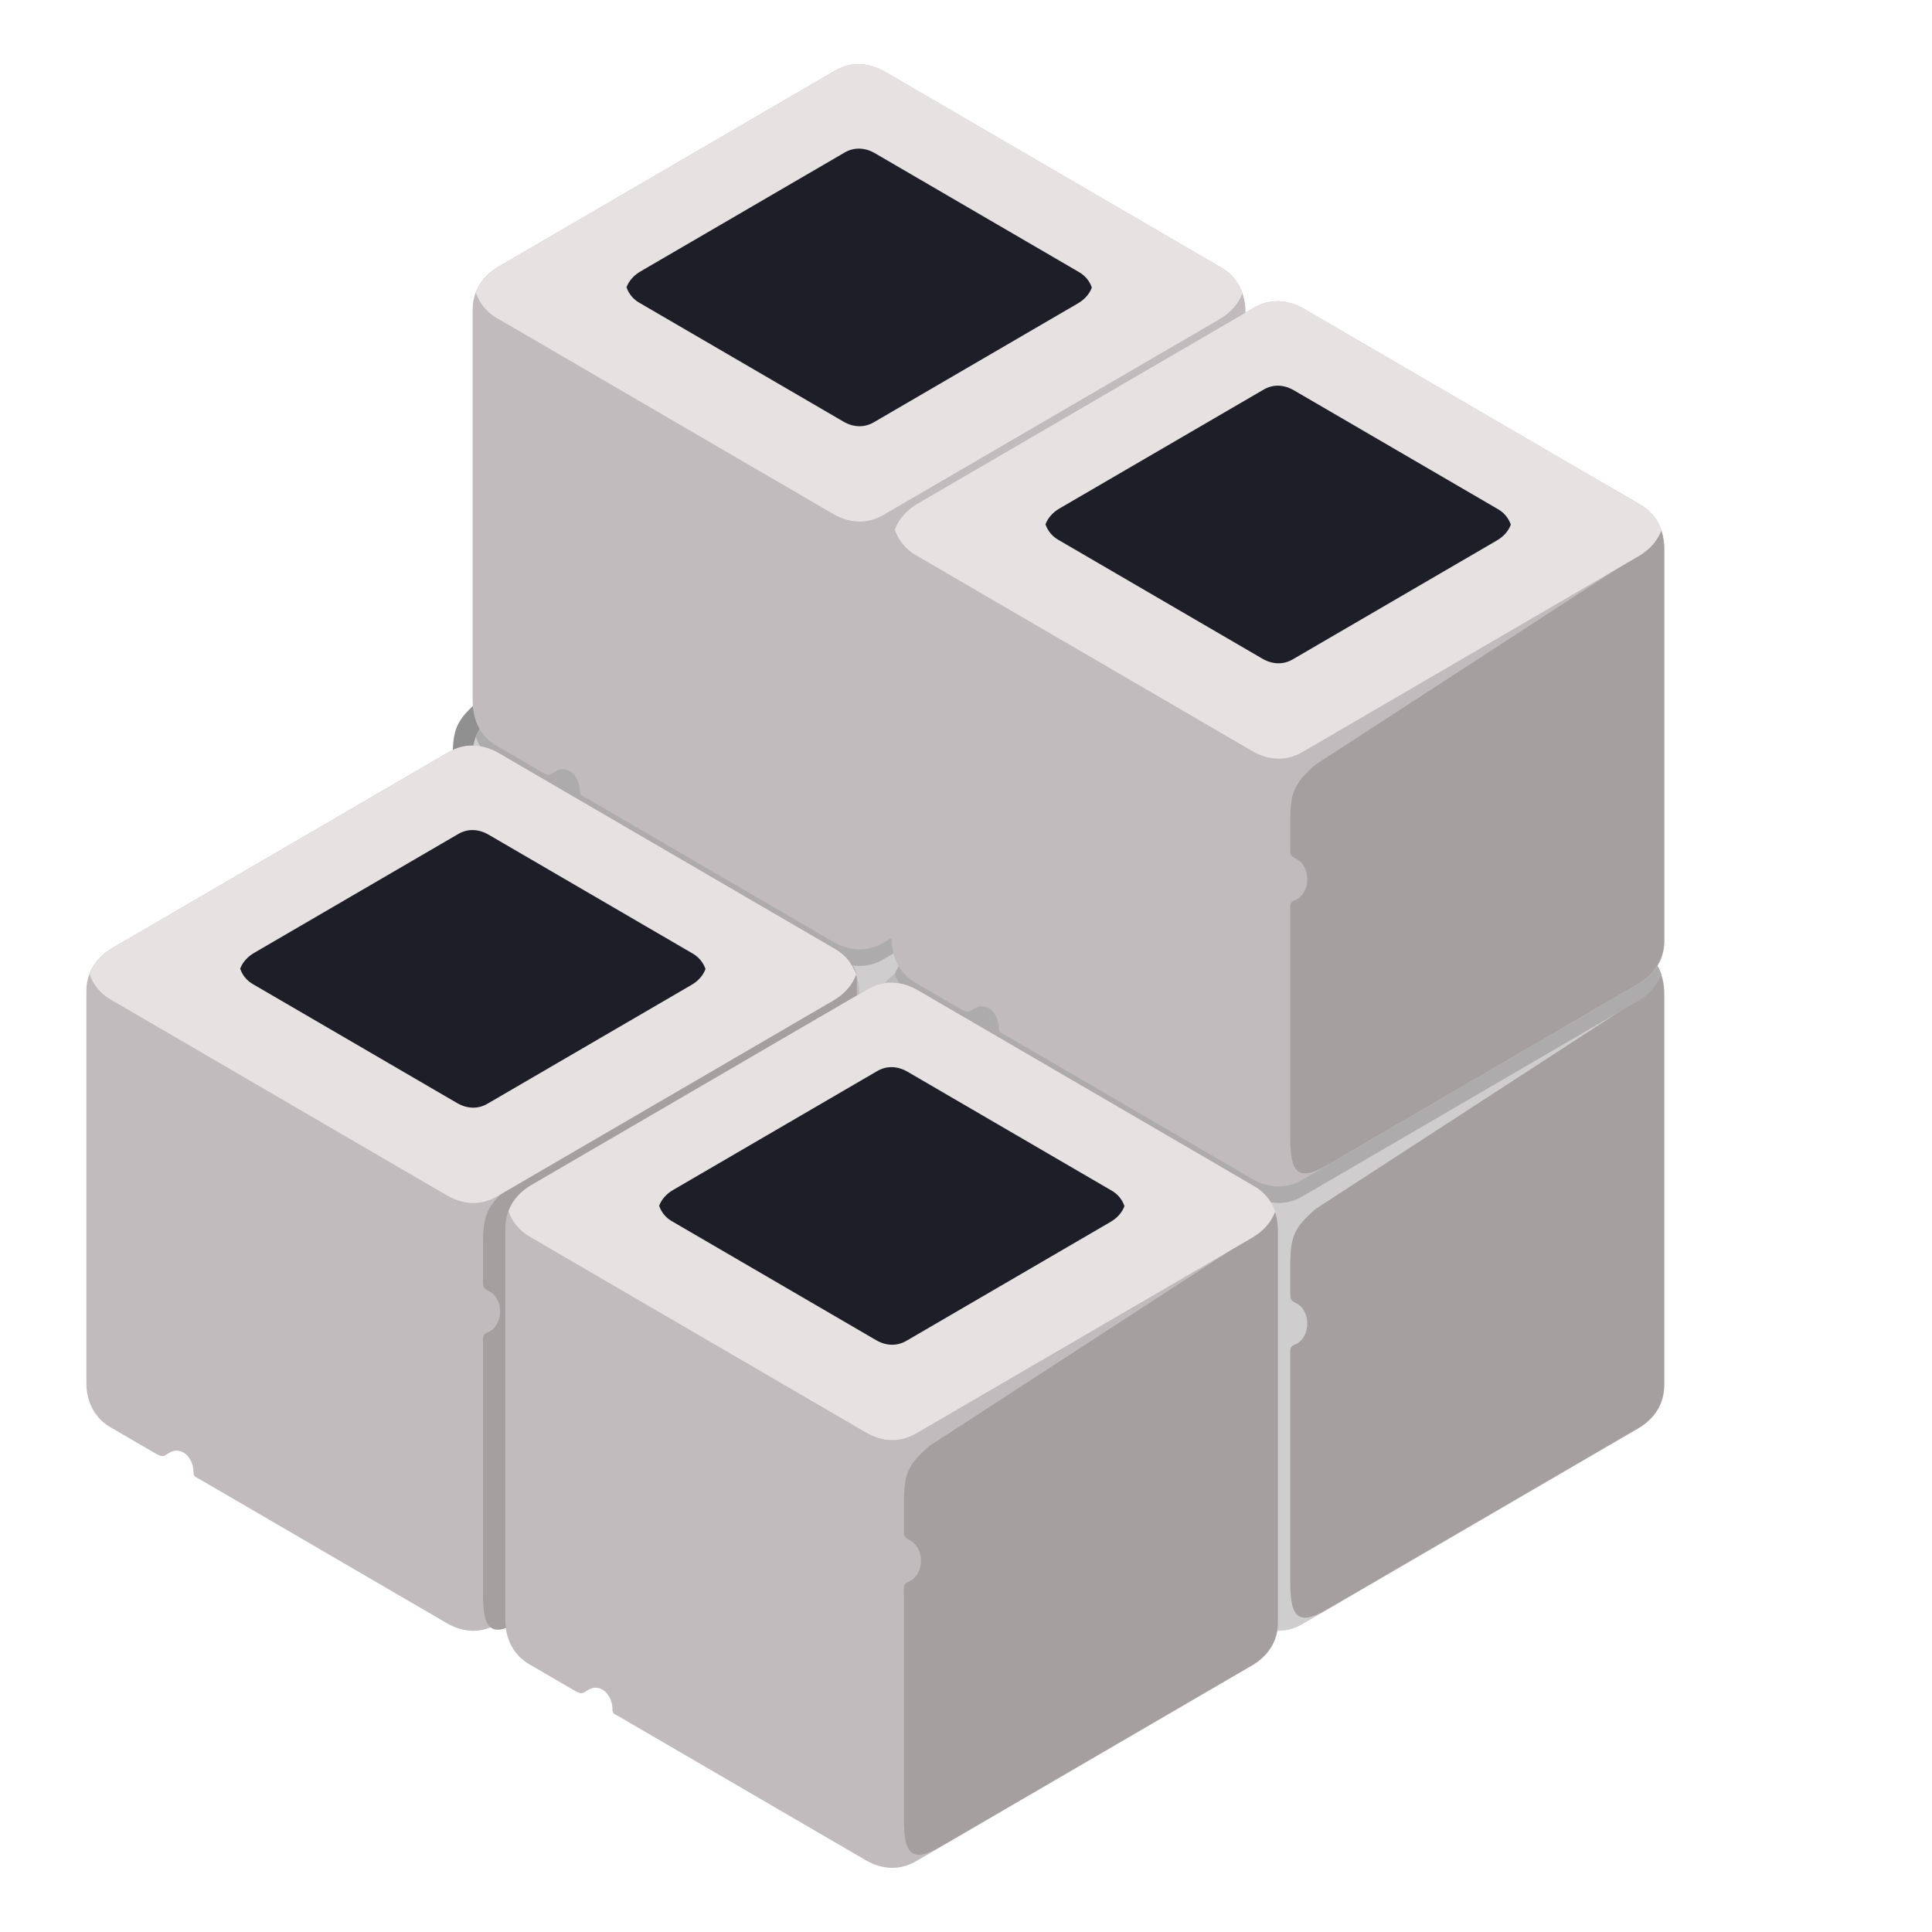 <svg width="80" height="80" viewBox="0 0 80 80" fill="none" xmlns="http://www.w3.org/2000/svg">
<path fill-rule="evenodd" clip-rule="evenodd" d="M49.211 45.703L50.58 46.5C51.227 46.877 51.572 47.536 51.572 48.334V64.56C51.572 65.315 51.179 65.945 50.494 66.344L37.603 73.853C36.397 74.555 36.094 74.125 36.094 72.742V63.404C36.094 63.055 36.057 62.965 36.303 62.868C36.59 62.755 36.799 62.412 36.799 62.008C36.799 61.628 36.615 61.302 36.354 61.17C36.093 61.038 36.094 61.02 36.094 60.682V59.594C36.094 58.416 36.254 58.035 37.138 57.263L49.85 49.005L49.211 45.703Z" fill="#909090"/>
<path fill-rule="evenodd" clip-rule="evenodd" d="M31.862 35.886L33.231 36.683C33.879 37.06 34.223 37.72 34.223 38.517V54.744C34.223 55.498 33.83 56.129 33.146 56.528L20.255 64.036C19.049 64.739 18.746 64.309 18.746 62.926V53.588C18.746 53.239 18.709 53.149 18.955 53.051C19.242 52.938 19.45 52.595 19.45 52.191C19.45 51.811 19.267 51.486 19.006 51.354C18.745 51.221 18.746 51.203 18.746 50.866V49.777C18.745 48.599 18.906 48.218 19.79 47.446L32.502 39.189L31.862 35.886Z" fill="#909090"/>
<path fill-rule="evenodd" clip-rule="evenodd" d="M25.956 47.311C26.057 47.043 26.256 46.819 26.534 46.657C29.288 45.052 31.875 43.546 34.988 41.733C35.381 41.503 35.829 41.521 36.245 41.763L44.699 46.687C44.954 46.835 45.132 47.056 45.225 47.325C45.124 47.593 44.925 47.818 44.647 47.98L36.193 52.904C35.8 53.133 35.352 53.116 34.936 52.874L26.482 47.95C26.227 47.801 26.049 47.581 25.956 47.311Z" fill="#1E1E28"/>
<path fill-rule="evenodd" clip-rule="evenodd" d="M8.607 37.495C8.709 37.227 8.908 37.002 9.186 36.84C11.939 35.236 14.526 33.729 17.639 31.916C18.032 31.687 18.48 31.704 18.896 31.946L27.35 36.87C27.606 37.019 27.783 37.239 27.877 37.508C27.775 37.776 27.576 38.001 27.299 38.163L18.844 43.087C18.451 43.316 18.003 43.299 17.588 43.057L9.133 38.133C8.878 37.984 8.701 37.764 8.607 37.495Z" fill="#1E1E28"/>
<path fill-rule="evenodd" clip-rule="evenodd" d="M49.211 27.302L50.58 28.099C51.227 28.476 51.572 29.136 51.572 29.933V46.16C51.572 46.914 51.179 47.545 50.494 47.944L37.603 55.452C36.397 56.154 36.094 55.724 36.094 54.342V45.004C36.094 44.655 36.057 44.565 36.303 44.468C36.59 44.354 36.799 44.011 36.799 43.607C36.799 43.227 36.615 42.902 36.354 42.77C36.093 42.637 36.094 42.619 36.094 42.282V41.193C36.094 40.015 36.254 39.634 37.138 38.862L49.85 30.605L49.211 27.302Z" fill="#909090"/>
<path fill-rule="evenodd" clip-rule="evenodd" d="M31.862 17.486L33.231 18.283C33.879 18.66 34.223 19.319 34.223 20.116V36.343C34.223 37.098 33.83 37.728 33.146 38.127L20.255 45.635C19.049 46.338 18.746 45.908 18.746 44.525V35.187C18.746 34.838 18.709 34.748 18.955 34.651C19.242 34.538 19.45 34.195 19.45 33.791C19.45 33.41 19.267 33.085 19.006 32.953C18.745 32.821 18.746 32.803 18.746 32.465V31.377C18.745 30.198 18.906 29.817 19.79 29.046L32.502 20.788L31.862 17.486Z" fill="#909090"/>
<path fill-rule="evenodd" clip-rule="evenodd" d="M51.843 67.21L41.63 61.262C41.451 61.158 41.356 61.154 41.356 60.968C41.356 60.471 41.041 60.068 40.651 60.068C40.513 60.068 40.391 60.129 40.275 60.206C40.1 60.323 40.061 60.348 39.694 60.134L37.913 59.097C37.266 58.72 36.921 58.061 36.921 57.263V41.037C36.921 40.282 37.314 39.652 37.999 39.253L51.928 31.14C52.576 30.762 53.314 30.79 53.999 31.189L67.928 39.303C68.576 39.68 68.921 40.339 68.921 41.136L68.921 57.363C68.921 58.117 68.528 58.748 67.843 59.147L53.913 67.26C53.266 67.638 52.528 67.609 51.843 67.21Z" fill="#CFCDCE"/>
<path fill-rule="evenodd" clip-rule="evenodd" d="M34.494 57.394L24.282 51.446C24.102 51.341 24.008 51.337 24.008 51.152C24.008 50.654 23.692 50.251 23.303 50.251C23.165 50.251 23.043 50.312 22.927 50.39C22.752 50.507 22.712 50.532 22.345 50.318L20.564 49.281C19.917 48.903 19.572 48.244 19.572 47.447V31.22C19.572 30.466 19.965 29.835 20.65 29.436L34.58 21.323C35.227 20.946 35.965 20.974 36.65 21.373L50.58 29.486C51.227 29.863 51.572 30.522 51.572 31.32L51.572 47.547C51.572 48.301 51.179 48.931 50.494 49.33L36.565 57.444C35.917 57.821 35.179 57.793 34.494 57.394Z" fill="#CFCDCE"/>
<path fill-rule="evenodd" clip-rule="evenodd" d="M66.544 38.503L67.913 39.3C68.56 39.677 68.905 40.336 68.905 41.134V57.36C68.905 58.115 68.512 58.745 67.827 59.144L54.937 66.652C53.73 67.355 53.427 66.925 53.427 65.542V56.204C53.427 55.855 53.39 55.765 53.637 55.668C53.923 55.555 54.132 55.212 54.132 54.807C54.132 54.428 53.948 54.102 53.688 53.97C53.427 53.838 53.427 53.82 53.427 53.482V52.394C53.427 51.216 53.587 50.834 54.472 50.063L67.183 41.805L66.544 38.503Z" fill="#A59F9F"/>
<path fill-rule="evenodd" clip-rule="evenodd" d="M49.195 28.686L50.564 29.483C51.212 29.86 51.556 30.519 51.556 31.317V47.543C51.556 48.298 51.163 48.929 50.479 49.328L37.588 56.836C36.382 57.538 36.079 57.108 36.079 55.725V46.388C36.079 46.038 36.042 45.949 36.288 45.851C36.575 45.738 36.783 45.395 36.783 44.991C36.783 44.611 36.6 44.285 36.339 44.154C36.078 44.021 36.079 44.003 36.079 43.666V42.577C36.078 41.399 36.239 41.018 37.123 40.246L49.835 31.989L49.195 28.686Z" fill="#BBBBBB"/>
<path fill-rule="evenodd" clip-rule="evenodd" d="M37.051 40.332C37.217 39.89 37.545 39.52 38.003 39.253L51.932 31.139C52.58 30.762 53.318 30.791 54.003 31.189L67.933 39.302C68.353 39.547 68.646 39.911 68.8 40.354C68.633 40.796 68.305 41.166 67.847 41.433L53.917 49.547C53.27 49.924 52.532 49.895 51.847 49.497L37.918 41.383C37.497 41.139 37.204 40.775 37.051 40.332Z" fill="#ADABAB"/>
<path fill-rule="evenodd" clip-rule="evenodd" d="M19.702 30.515C19.869 30.074 20.196 29.703 20.654 29.436L34.584 21.323C35.231 20.946 35.97 20.974 36.654 21.373L50.584 29.486C51.004 29.731 51.297 30.094 51.451 30.537C51.284 30.979 50.957 31.35 50.498 31.617L36.569 39.73C35.921 40.107 35.183 40.079 34.498 39.68L20.569 31.567C20.148 31.322 19.856 30.959 19.702 30.515Z" fill="#ADABAB"/>
<path fill-rule="evenodd" clip-rule="evenodd" d="M43.291 40.112C43.392 39.844 43.591 39.619 43.869 39.457C46.623 37.853 49.209 36.347 52.323 34.533C52.716 34.304 53.164 34.322 53.58 34.563L62.034 39.487C62.289 39.636 62.467 39.857 62.56 40.126C62.459 40.394 62.26 40.619 61.982 40.781L53.528 45.705C53.135 45.934 52.687 45.917 52.271 45.675L43.817 40.751C43.562 40.602 43.384 40.381 43.291 40.112Z" fill="#1E1E28"/>
<path fill-rule="evenodd" clip-rule="evenodd" d="M25.942 30.296C26.044 30.028 26.242 29.803 26.52 29.641C29.274 28.037 31.861 26.53 34.974 24.717C35.367 24.488 35.815 24.505 36.231 24.747L44.685 29.671C44.941 29.82 45.118 30.04 45.211 30.309C45.11 30.577 44.911 30.802 44.633 30.964L36.179 35.888C35.786 36.117 35.338 36.1 34.923 35.858L26.468 30.934C26.213 30.785 26.036 30.565 25.942 30.296Z" fill="#1E1E28"/>
<path fill-rule="evenodd" clip-rule="evenodd" d="M51.843 48.811L41.63 42.863C41.451 42.758 41.356 42.754 41.356 42.569C41.356 42.071 41.041 41.668 40.651 41.668C40.513 41.668 40.391 41.729 40.275 41.807C40.1 41.924 40.061 41.948 39.694 41.735L37.913 40.697C37.266 40.32 36.921 39.661 36.921 38.863V22.637C36.921 21.883 37.314 21.252 37.999 20.853L51.928 12.74C52.576 12.363 53.314 12.391 53.999 12.79L67.928 20.903C68.576 21.28 68.921 21.939 68.921 22.737L68.921 38.963C68.921 39.718 68.528 40.348 67.843 40.747L53.913 48.86C53.266 49.238 52.528 49.21 51.843 48.811Z" fill="#C2BBBE"/>
<path fill-rule="evenodd" clip-rule="evenodd" d="M34.494 38.994L24.282 33.046C24.102 32.942 24.008 32.938 24.008 32.752C24.008 32.255 23.692 31.851 23.303 31.851C23.165 31.851 23.043 31.913 22.927 31.99C22.752 32.107 22.712 32.132 22.345 31.918L20.564 30.881C19.917 30.504 19.572 29.845 19.572 29.047V12.82C19.572 12.066 19.965 11.435 20.65 11.037L34.58 2.923C35.227 2.546 35.965 2.574 36.65 2.973L50.58 11.086C51.227 11.463 51.572 12.122 51.572 12.92L51.572 29.147C51.572 29.901 51.179 30.532 50.494 30.931L36.565 39.044C35.917 39.421 35.179 39.393 34.494 38.994Z" fill="#C2BBBE"/>
<path fill-rule="evenodd" clip-rule="evenodd" d="M66.544 20.103L67.913 20.9C68.56 21.277 68.905 21.936 68.905 22.734V38.961C68.905 39.715 68.512 40.346 67.827 40.745L54.937 48.253C53.73 48.955 53.427 48.525 53.427 47.142V37.805C53.427 37.456 53.39 37.366 53.637 37.268C53.923 37.155 54.132 36.812 54.132 36.408C54.132 36.028 53.948 35.703 53.688 35.571C53.427 35.438 53.427 35.42 53.427 35.083V33.994C53.427 32.816 53.587 32.435 54.472 31.663L67.183 23.406L66.544 20.103Z" fill="#A59F9F"/>
<path fill-rule="evenodd" clip-rule="evenodd" d="M37.051 21.932C37.217 21.491 37.545 21.12 38.003 20.853L51.932 12.74C52.58 12.362 53.318 12.391 54.003 12.79L67.933 20.903C68.353 21.147 68.646 21.511 68.8 21.954C68.633 22.396 68.305 22.767 67.847 23.034L53.917 31.147C53.27 31.524 52.532 31.496 51.847 31.097L37.918 22.984C37.497 22.739 37.204 22.375 37.051 21.932Z" fill="#E6E2E2"/>
<path fill-rule="evenodd" clip-rule="evenodd" d="M19.702 12.116C19.869 11.674 20.196 11.303 20.654 11.037L34.584 2.923C35.231 2.546 35.97 2.574 36.654 2.973L50.584 11.086C51.004 11.331 51.297 11.694 51.451 12.138C51.284 12.58 50.957 12.95 50.498 13.217L36.569 21.33C35.921 21.707 35.183 21.679 34.498 21.28L20.569 13.167C20.148 12.922 19.856 12.559 19.702 12.116Z" fill="#E6E2E2"/>
<path fill-rule="evenodd" clip-rule="evenodd" d="M43.291 21.712C43.392 21.444 43.591 21.219 43.869 21.056C46.623 19.452 49.209 17.946 52.323 16.133C52.716 15.903 53.164 15.921 53.58 16.163L62.034 21.087C62.289 21.235 62.467 21.456 62.56 21.725C62.459 21.993 62.26 22.218 61.982 22.38L53.528 27.304C53.135 27.533 52.687 27.516 52.271 27.274L43.817 22.35C43.562 22.201 43.384 21.98 43.291 21.712Z" fill="#1E1E28"/>
<path fill-rule="evenodd" clip-rule="evenodd" d="M25.942 11.895C26.044 11.627 26.242 11.402 26.52 11.24C29.274 9.636 31.861 8.129 34.974 6.316C35.367 6.087 35.815 6.104 36.231 6.346L44.685 11.27C44.941 11.419 45.118 11.639 45.211 11.908C45.11 12.177 44.911 12.401 44.633 12.563L36.179 17.488C35.786 17.716 35.338 17.699 34.923 17.457L26.468 12.533C26.213 12.385 26.036 12.164 25.942 11.895Z" fill="#1E1E28"/>
<path fill-rule="evenodd" clip-rule="evenodd" d="M18.498 67.21L8.286 61.262C8.107 61.158 8.012 61.154 8.012 60.968C8.012 60.471 7.696 60.068 7.307 60.068C7.169 60.068 7.047 60.129 6.931 60.206C6.756 60.323 6.716 60.348 6.35 60.134L4.569 59.097C3.922 58.72 3.577 58.061 3.577 57.263V41.037C3.577 40.282 3.97 39.652 4.655 39.253L18.584 31.139C19.232 30.762 19.97 30.79 20.655 31.189L34.584 39.302C35.232 39.68 35.577 40.339 35.577 41.136L35.577 57.363C35.577 58.117 35.184 58.748 34.499 59.147L20.569 67.26C19.922 67.638 19.184 67.609 18.498 67.21Z" fill="#C2BBBE"/>
<path fill-rule="evenodd" clip-rule="evenodd" d="M33 38.5L34.369 39.297C35.016 39.674 35.48 39.833 35.48 40.631V57.857C35.48 58.612 35.087 59.243 34.402 59.642L21.511 67.15C20.305 67.852 20.002 67.422 20.002 66.039V55.702C20.002 55.352 19.965 55.263 20.211 55.165C20.498 55.052 20.707 54.709 20.707 54.305C20.707 53.925 20.523 53.6 20.262 53.468C20.002 53.335 20.002 53.317 20.002 52.98V51.5C20.002 50.322 20.162 49.941 21.046 49.169L35 41L33 38.5Z" fill="#A59F9F"/>
<path fill-rule="evenodd" clip-rule="evenodd" d="M35.847 77.027L25.634 71.079C25.455 70.974 25.36 70.971 25.36 70.785C25.36 70.288 25.044 69.884 24.655 69.884C24.517 69.884 24.395 69.945 24.279 70.023C24.104 70.14 24.064 70.165 23.698 69.951L21.917 68.914C21.27 68.537 20.925 67.878 20.925 67.08V50.853C20.925 50.099 21.318 49.468 22.003 49.069L35.932 40.956C36.58 40.579 37.318 40.607 38.003 41.006L51.932 49.119C52.58 49.496 52.925 50.155 52.925 50.953L52.925 67.18C52.925 67.934 52.532 68.565 51.847 68.964L37.917 77.077C37.27 77.454 36.532 77.426 35.847 77.027Z" fill="#C2BBBE"/>
<path fill-rule="evenodd" clip-rule="evenodd" d="M50.548 48.319L51.917 49.116C52.564 49.493 52.909 50.153 52.909 50.95V67.177C52.909 67.931 52.516 68.562 51.831 68.961L38.941 76.469C37.734 77.172 37.431 76.742 37.431 75.359V66.021C37.431 65.672 37.394 65.582 37.641 65.484C37.927 65.371 38.136 65.028 38.136 64.624C38.136 64.244 37.952 63.919 37.692 63.787C37.431 63.654 37.431 63.636 37.431 63.299V62.21C37.431 61.032 37.591 60.651 38.476 59.879L51.187 51.622L50.548 48.319Z" fill="#A59F9F"/>
<path fill-rule="evenodd" clip-rule="evenodd" d="M21.055 50.149C21.222 49.707 21.549 49.336 22.007 49.069L35.937 40.956C36.584 40.579 37.323 40.607 38.007 41.006L51.937 49.119C52.357 49.364 52.65 49.727 52.804 50.17C52.637 50.612 52.31 50.983 51.852 51.25L37.922 59.363C37.274 59.74 36.536 59.712 35.852 59.313L21.922 51.2C21.502 50.955 21.209 50.592 21.055 50.149Z" fill="#E6E2E2"/>
<path fill-rule="evenodd" clip-rule="evenodd" d="M3.707 40.332C3.873 39.89 4.201 39.52 4.659 39.253L18.588 31.139C19.236 30.762 19.974 30.791 20.659 31.189L34.588 39.302C35.009 39.547 35.301 39.911 35.455 40.354C35.288 40.796 34.961 41.166 34.503 41.433L20.573 49.547C19.925 49.924 19.188 49.895 18.503 49.497L4.573 41.383C4.153 41.139 3.86 40.775 3.707 40.332Z" fill="#E6E2E2"/>
<path fill-rule="evenodd" clip-rule="evenodd" d="M27.294 49.929C27.395 49.661 27.594 49.436 27.872 49.274C30.625 47.67 33.212 46.163 36.325 44.35C36.718 44.121 37.166 44.138 37.582 44.38L46.036 49.304C46.292 49.453 46.469 49.673 46.562 49.942C46.461 50.21 46.262 50.435 45.984 50.597L37.53 55.522C37.137 55.75 36.689 55.733 36.274 55.491L27.82 50.567C27.564 50.419 27.387 50.198 27.294 49.929Z" fill="#1E1E28"/>
<path fill-rule="evenodd" clip-rule="evenodd" d="M9.945 40.112C10.046 39.844 10.245 39.619 10.523 39.457C13.277 37.853 15.863 36.347 18.977 34.533C19.37 34.304 19.818 34.321 20.233 34.563L28.688 39.487C28.943 39.636 29.12 39.857 29.214 40.126C29.112 40.394 28.914 40.618 28.636 40.781L20.182 45.705C19.789 45.934 19.341 45.916 18.925 45.674L10.471 40.75C10.216 40.602 10.038 40.381 9.945 40.112Z" fill="#1E1E28"/>
</svg>
